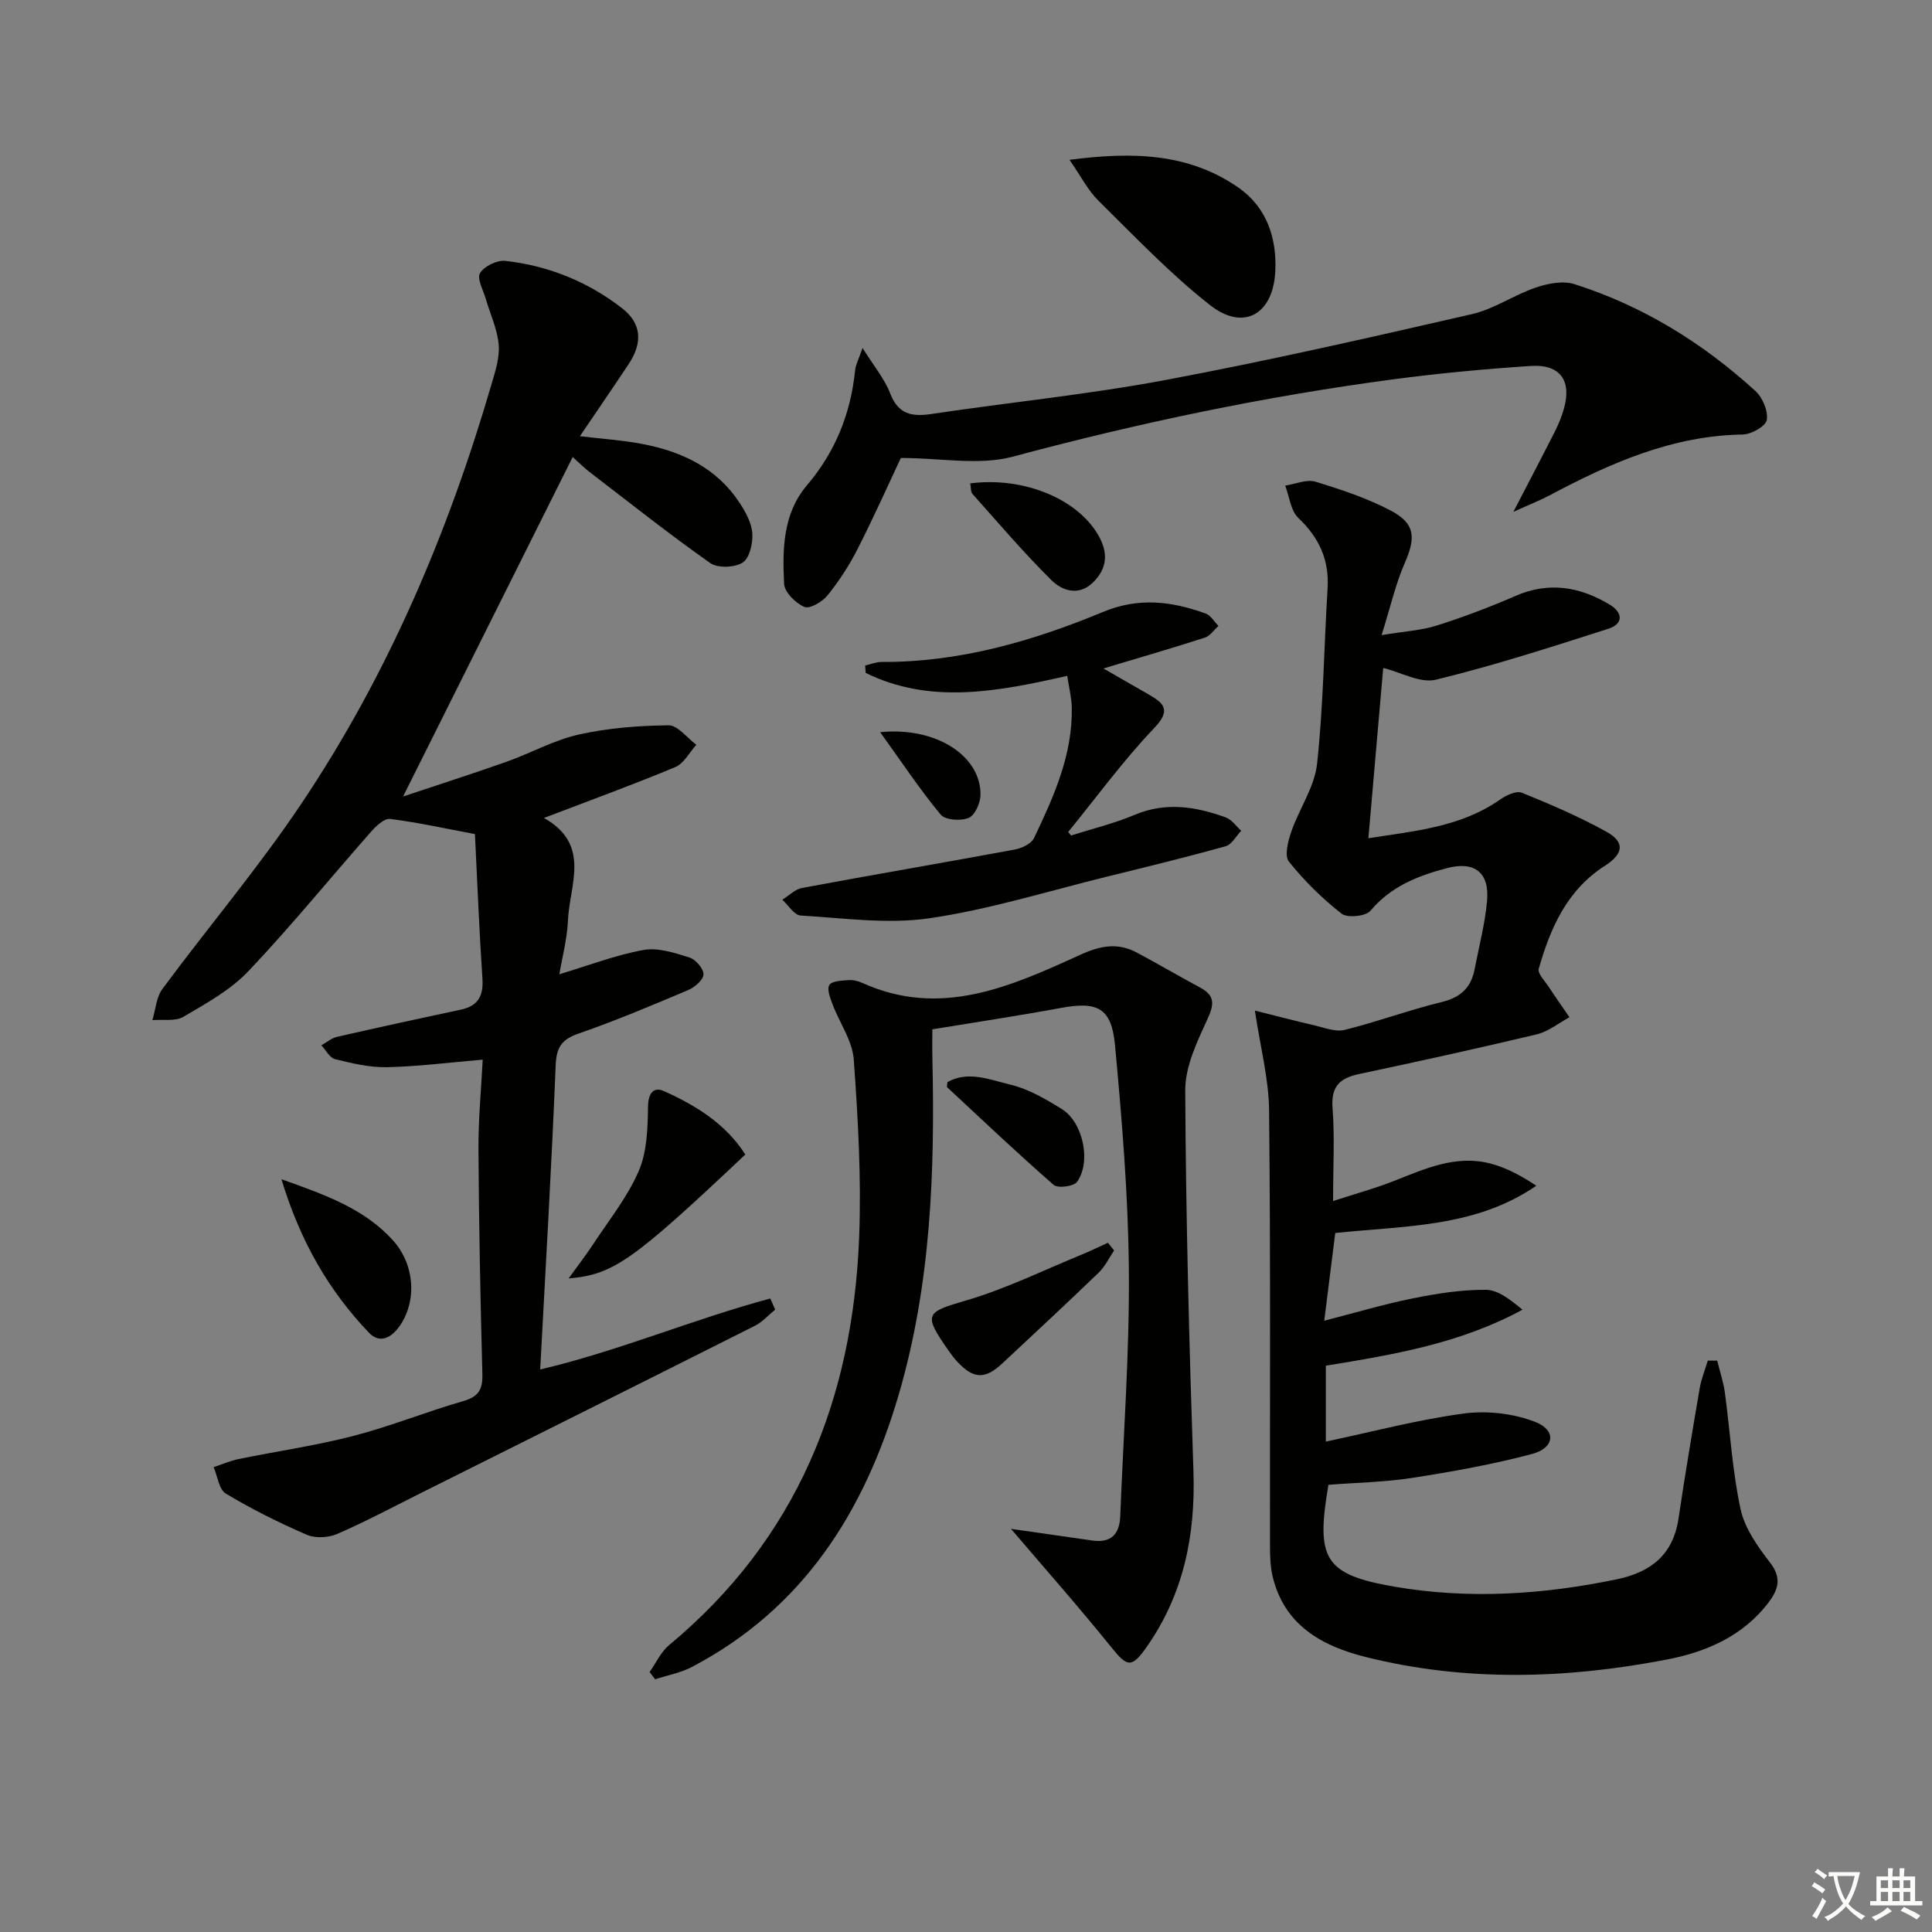 <svg enable-background="new 0 0 400 400" viewBox="0 0 400 400" xmlns="http://www.w3.org/2000/svg"><rect x="0" y="0" width="400" height="400" fill="#808080" stroke="none"/><path d="m377.9 391.2c-.2.3-.4.5-.6.8-.7-.6-1.4-1-2.2-1.5.2-.3.4-.5.5-.8.6.4 1.4.8 2.3 1.5zm-1.8 6.1c-.2-.2-.5-.4-.9-.6.4-.6.8-1.2 1.2-1.9s.7-1.3.9-1.9c.3.3.5.5.8.7-.7 1.3-1.4 2.6-2 3.7zm2.2-9c-.3.3-.5.5-.6.8-.6-.6-1.3-1.1-2-1.5.3-.3.5-.5.6-.7.6.5 1.3.9 2 1.4zm.3.2v-.9h2 4.5c-.3 1.3-.6 2.5-1 3.6s-.9 2.1-1.4 3c.4.5 1 1 1.6 1.4s1.2.8 1.9 1.1c-.3.2-.5.4-.8.8-.4-.3-1-.7-1.6-1.2s-1.2-1.1-1.6-1.6c-.5.6-1.1 1.1-1.7 1.6s-1.4.9-2.1 1.4c-.1-.3-.3-.5-.7-.8.6-.2 1.2-.5 1.9-1s1.4-1.1 2-1.8c-.5-.8-.9-1.6-1.2-2.5s-.6-2-.8-3.2c-.4.1-.7.1-1 .1zm2.5 2.7c.3 1 .7 1.7 1 2.2.3-.5.6-1.1 1-2s.6-1.9.9-3h-3.2-.4c.1.9.3 1.8.7 2.8z" fill="#fbfcfa"/><path d="m396.5 388.5v1.5 3.6h1.5v.9c-.4 0-1 0-1.7 0h-7.9c-.5 0-.9 0-1.2 0v-.9h1.3v-3.5c0-.7 0-1.2 0-1.6h2.4c0-.8 0-1.4 0-1.7h1c0 .3-.1.8-.1 1.7h1.5c0-.8 0-1.4 0-1.7h1c0 .3-.1.9-.1 1.7zm-8.2 9.2c-.2-.3-.5-.5-.8-.8.8-.3 1.4-.6 1.9-.9s1-.7 1.4-1.1c.3.3.6.5.9.8-1.6 1-2.8 1.6-3.4 2zm2.6-6.8v-1.6h-1.5v1.6zm0 2.7v-1.9h-1.5v1.9zm2.4-2.7v-1.6h-1.5v1.6zm0 2.7v-1.9h-1.5v1.9zm.2 2 .7-.8c.4.2.9.5 1.6.8s1.3.7 1.8 1c-.3.3-.5.6-.8.8-.4-.3-1.5-1-3.3-1.8zm2-4.7v-1.6h-1.4v1.6zm0 2.7v-1.9h-1.4v1.9z" fill="#fbfcfa"/><g fill="#010100"><path d="m111.84 283.53c16.09-3.76 31.55-10.37 47.64-14.69.34.77.67 1.53 1.01 2.3-1.39 1.13-2.63 2.56-4.2 3.35-23.03 11.59-46.1 23.11-69.16 34.63-5.74 2.87-11.42 5.91-17.3 8.46-1.82.79-4.53.95-6.31.18-5.75-2.49-11.4-5.31-16.77-8.53-1.42-.85-1.71-3.6-2.52-5.47 1.72-.57 3.41-1.32 5.17-1.68 7.92-1.62 15.96-2.77 23.77-4.79 7.68-1.99 15.1-5.01 22.74-7.21 3.2-.92 4.05-2.43 3.96-5.6-.41-15.47-.72-30.94-.81-46.42-.04-6.27.57-12.53.88-18.67-7 .59-13.4 1.42-19.81 1.56-3.58.08-7.23-.8-10.75-1.66-1.12-.27-1.91-1.87-2.85-2.87 1.08-.6 2.1-1.49 3.25-1.75 8.53-1.96 17.09-3.81 25.65-5.64 3.59-.77 4.69-2.86 4.45-6.46-.67-9.94-1.05-19.91-1.55-29.88-5.92-1.11-11.7-2.4-17.56-3.14-1.22-.15-2.95 1.51-4.01 2.72-8.46 9.6-16.55 19.55-25.35 28.82-3.7 3.89-8.71 6.65-13.42 9.42-1.7 1-4.27.51-6.44.7.66-2.17.8-4.73 2.07-6.45 9.5-12.83 19.85-25.07 28.73-38.3 17.91-26.69 30.39-56 39.38-86.81.79-2.7 1.75-5.57 1.52-8.27-.27-3.22-1.76-6.34-2.68-9.52-.52-1.8-1.87-4.19-1.19-5.31.87-1.43 3.51-2.73 5.22-2.54 8.92.99 17.1 4.3 24.2 9.81 4.02 3.12 4.3 7.11 1.39 11.51-3.26 4.92-6.61 9.78-10.13 14.98 4.51.55 8.9.82 13.19 1.66 8.07 1.58 15.2 4.99 19.87 12.13 1.25 1.9 2.49 4.16 2.64 6.33.14 2.04-.57 5.12-1.99 6.04-1.65 1.06-5.16 1.2-6.72.11-8.55-6.02-16.75-12.54-25.06-18.91-1.04-.8-1.97-1.75-3.42-3.05-11.63 23.27-23.1 46.22-35.12 70.29 7.82-2.62 14.69-4.81 21.48-7.22 5-1.78 9.76-4.46 14.89-5.61 6.06-1.35 12.38-1.85 18.6-1.91 1.9-.02 3.84 2.61 5.75 4.03-1.43 1.58-2.57 3.86-4.34 4.61-8.7 3.63-17.58 6.86-27.21 10.54 9.84 5.54 5.28 13.85 4.97 21.22-.16 3.75-1.16 7.46-1.78 11.14 6.05-1.82 11.64-3.98 17.43-5.03 2.99-.54 6.44.6 9.5 1.56 1.29.4 2.95 2.32 2.91 3.51-.04 1.14-1.84 2.68-3.21 3.25-7.48 3.16-14.97 6.33-22.64 8.98-3.58 1.24-4.61 2.9-4.76 6.68-.84 20.88-2.08 41.77-3.2 62.87z"/><path d="m259.81 209.23c3.89.97 8.1 2.08 12.34 3.06 2.07.48 4.37 1.41 6.26.94 6.76-1.68 13.32-4.13 20.08-5.77 3.92-.95 6.08-2.98 6.81-6.77.91-4.72 2.15-9.42 2.58-14.18.53-5.91-2.64-8.27-8.32-6.77-6.01 1.59-11.59 3.77-15.83 8.83-.97 1.15-4.77 1.53-5.96.6-4.02-3.14-7.74-6.81-10.92-10.79-.95-1.19-.18-4.22.49-6.17 1.64-4.75 4.81-9.23 5.34-14.04 1.32-12.04 1.43-24.22 2.18-36.33.37-5.94-1.75-10.52-6.06-14.61-1.59-1.51-1.85-4.42-2.71-6.69 2.1-.32 4.42-1.36 6.25-.81 5.34 1.62 10.74 3.42 15.65 6.01 5.04 2.66 5.15 5.58 2.85 10.83-1.89 4.32-2.94 9.01-4.79 14.92 4.79-.79 8.22-.97 11.39-1.97 5.53-1.76 10.98-3.81 16.3-6.13 6.92-3.02 13.32-1.93 19.5 1.77 2.82 1.69 2.87 4.02-.28 5.03-11.81 3.78-23.63 7.6-35.66 10.53-3.25.79-7.26-1.53-10.92-2.43-.98 11.28-2 22.95-3.07 35.26 9.59-1.52 19.1-2.28 27.32-8.05 1.24-.87 3.31-1.83 4.44-1.38 5.96 2.42 11.92 4.97 17.54 8.09 3.85 2.14 3.56 4.56-.36 7.06-7.84 5.02-11.26 12.88-13.67 21.3-.28.98 1.28 2.55 2.09 3.78 1.38 2.11 2.85 4.18 4.27 6.26-2.24 1.21-4.34 2.95-6.73 3.53-12.24 2.92-24.54 5.62-36.85 8.23-4.01.85-5.81 2.59-5.47 7.05.46 5.95.11 11.95.11 19.24 4.6-1.5 8.63-2.59 12.49-4.11 6.5-2.55 12.94-5.54 20.13-3.64 3.27.86 6.33 2.51 9.46 4.58-12.63 8.69-27.19 8.26-41.63 9.79-.73 5.85-1.49 11.85-2.28 18.16 6.28-1.61 12.22-3.39 18.26-4.61 5-1.01 10.13-1.83 15.2-1.79 2.57.02 5.13 2.1 7.58 4.12-12.85 6.98-26.63 9.3-40.71 11.59v15.72c9.55-2.02 18.95-4.52 28.52-5.81 4.82-.65 10.31-.03 14.83 1.73 4.44 1.74 4.04 5.39-.66 6.64-8.13 2.16-16.47 3.65-24.8 4.95-5.73.89-11.58.98-17.35 1.43-2.62 15.29-.93 18.56 13.59 21.08 15.35 2.66 30.8 1.67 46.09-1.51 7.07-1.47 11.68-5.08 12.8-12.59 1.34-9.01 2.85-18.01 4.39-26.99.33-1.94 1.1-3.8 1.67-5.7.65 0 1.3.01 1.95.01.54 2.21 1.29 4.39 1.59 6.63 1.09 8.05 1.54 16.22 3.25 24.13.86 3.96 3.55 7.74 6.11 11.06 2.39 3.09 1.75 5.45-.18 8.05-5.3 7.13-13.02 10.44-21.25 12.02-20.76 4-41.64 4.63-62.32-.54-9.02-2.26-16.85-6.57-19.25-16.69-.49-2.06-.54-4.27-.54-6.41-.04-29.99.13-59.99-.19-89.98-.05-6.61-1.82-13.21-2.94-20.75z"/><path d="m209.31 316.53c5.11.73 10.99 1.59 16.86 2.42 3.81.54 5.61-1.27 5.76-4.98.66-16.95 1.93-33.9 1.79-50.84-.12-15.59-1.43-31.21-2.87-46.75-.72-7.76-3.66-9.1-11.24-7.69-8.64 1.6-17.33 2.9-26.58 4.42 0 1.77-.04 3.87.01 5.96.54 23.53-.3 46.92-6.98 69.71-7.09 24.18-19.75 44.23-42.76 56.32-2.35 1.24-5.1 1.74-7.66 2.58-.38-.5-.77-1.01-1.15-1.51 1.33-1.87 2.32-4.13 4.02-5.55 26.49-21.97 38.08-50.96 39.37-84.51.47-12.23-.24-24.54-1.12-36.77-.28-3.88-2.94-7.56-4.38-11.38-.49-1.3-1.21-3.16-.67-4.03.53-.84 2.55-.9 3.93-1.01.95-.07 2.01.18 2.89.58 16.24 7.35 30.79.71 45.15-5.83 4.21-1.92 7.78-2.55 11.75-.42 4.39 2.36 8.69 4.86 13.07 7.23 3.03 1.64 2.92 3.4 1.51 6.48-2.16 4.7-4.65 9.87-4.62 14.83.13 26.28.82 52.57 1.7 78.85.44 13.23-2.04 25.45-9.72 36.39-3.07 4.38-4.01 4.08-7.2.12-6.86-8.52-14.11-16.7-20.86-24.62z"/><path d="m313.33 105.97c3.38-6.53 6.06-11.62 8.65-16.75.74-1.47 1.36-3.02 1.81-4.6 1.66-5.81-.78-9.26-6.87-8.85-9.44.62-18.88 1.5-28.26 2.74-26.67 3.53-52.92 9.05-78.94 16.03-7 1.88-14.93.28-23.21.28-2.55 5.41-5.58 12.21-8.95 18.83-1.72 3.39-3.84 6.65-6.22 9.61-1.07 1.33-3.69 2.87-4.79 2.4-1.82-.77-4.12-3.04-4.21-4.78-.36-7.13-.25-14.53 4.68-20.34 5.95-6.99 9.11-14.92 10.03-23.92.11-1.12.71-2.19 1.53-4.58 2.28 3.66 4.53 6.33 5.72 9.41 1.69 4.36 4.5 4.86 8.55 4.26 16.08-2.4 32.3-4.02 48.27-7 21.33-3.99 42.5-8.83 63.65-13.68 4.57-1.05 8.68-3.96 13.18-5.49 2.5-.85 5.64-1.47 8.02-.71 14.14 4.49 26.55 12.16 37.48 22.13 1.48 1.35 2.65 4.14 2.34 6-.21 1.28-3.2 2.97-4.96 3-14.64.23-27.47 5.93-40.03 12.61-1.96 1.04-4.07 1.86-7.47 3.4z"/><path d="m221.76 172.98c4.39-1.4 8.91-2.48 13.14-4.27 6.48-2.73 12.69-1.72 18.89.53 1.23.45 2.13 1.82 3.19 2.76-1.06 1.1-1.94 2.84-3.21 3.2-8.12 2.27-16.32 4.26-24.51 6.28-12.24 3.01-24.37 6.81-36.78 8.63-8.7 1.28-17.81-.04-26.72-.56-1.32-.08-2.53-2.13-3.79-3.27 1.36-.84 2.63-2.17 4.1-2.44 14.66-2.73 29.36-5.24 44.02-7.95 1.46-.27 3.43-1.19 3.99-2.37 4.08-8.55 8-17.22 7.82-27-.04-2.08-.58-4.15-.94-6.59-14.4 3.25-28.29 5.98-41.73-.61-.04-.51-.07-1.02-.11-1.53 1.14-.26 2.29-.75 3.43-.74 16.08.08 31.21-4.29 45.83-10.36 7.39-3.07 14.25-2.21 21.27.35 1.04.38 1.75 1.68 2.62 2.55-.93.83-1.73 2.07-2.81 2.42-6.46 2.09-12.98 3.98-21.01 6.39 3.91 2.25 6.64 3.81 9.37 5.38 3.26 1.88 4.67 3.27 1.1 7.01-6.4 6.7-11.9 14.27-17.77 21.47.19.24.4.48.61.72z"/><path d="m221.43 33.09c13.1-1.72 24.67-1.38 34.92 5.71 5.87 4.06 8.05 10.43 7.68 17.48-.47 8.81-6.57 12.33-13.48 6.91-8.29-6.5-15.62-14.24-23.15-21.66-2.16-2.12-3.57-4.99-5.97-8.44z"/><path d="m154.31 239.03c-23.36 22.05-27.28 24.85-36.59 25.66 1.92-2.66 3.57-4.78 5.04-7.02 3.28-5 7.12-9.77 9.47-15.19 1.73-3.98 1.87-8.83 1.93-13.31.04-2.85 1.15-4.23 3.31-3.27 6.63 2.99 12.79 6.78 16.84 13.13z"/><path d="m58.27 244.15c9.29 3.29 17.2 6.16 23.06 12.62 4.64 5.12 5 12.78 1.32 17.9-1.75 2.44-4.13 3.5-6.26 1.26-8.29-8.7-14.2-18.84-18.12-31.78z"/><path d="m230.67 258.89c-1.05 1.55-1.88 3.33-3.2 4.6-6.57 6.33-13.27 12.55-19.94 18.78-3.58 3.35-5.96 3.26-9.3-.31-.68-.72-1.28-1.52-1.85-2.34-5.31-7.6-4.78-7.91 3.69-10.39 8.17-2.39 15.92-6.22 23.84-9.46 1.85-.76 3.65-1.64 5.47-2.47.42.53.85 1.06 1.29 1.59z"/><path d="m200.87 100.08c11.16-1.44 22.26 3.27 26.54 10.76 2.11 3.69 1.82 6.95-1.2 9.83-2.94 2.8-6.34 1.61-8.52-.55-5.74-5.68-10.99-11.86-16.37-17.88-.36-.4-.26-1.22-.45-2.16z"/><path d="m196.16 224.03c4.29-2.41 8.84-.47 13.05.54 3.75.9 7.32 2.99 10.65 5.06 4.39 2.74 6.11 10.92 3.13 15.06-.68.95-3.98 1.38-4.84.63-7.52-6.56-14.76-13.44-22.08-20.24-.06-.08.03-.33.09-1.05z"/><path d="m182.23 151.59c11.73-1.17 20.94 5.03 20.77 13.05-.04 1.66-1.17 4.18-2.46 4.7-1.63.67-4.83.46-5.78-.68-4.29-5.17-8.02-10.8-12.53-17.07z"/></g></svg>